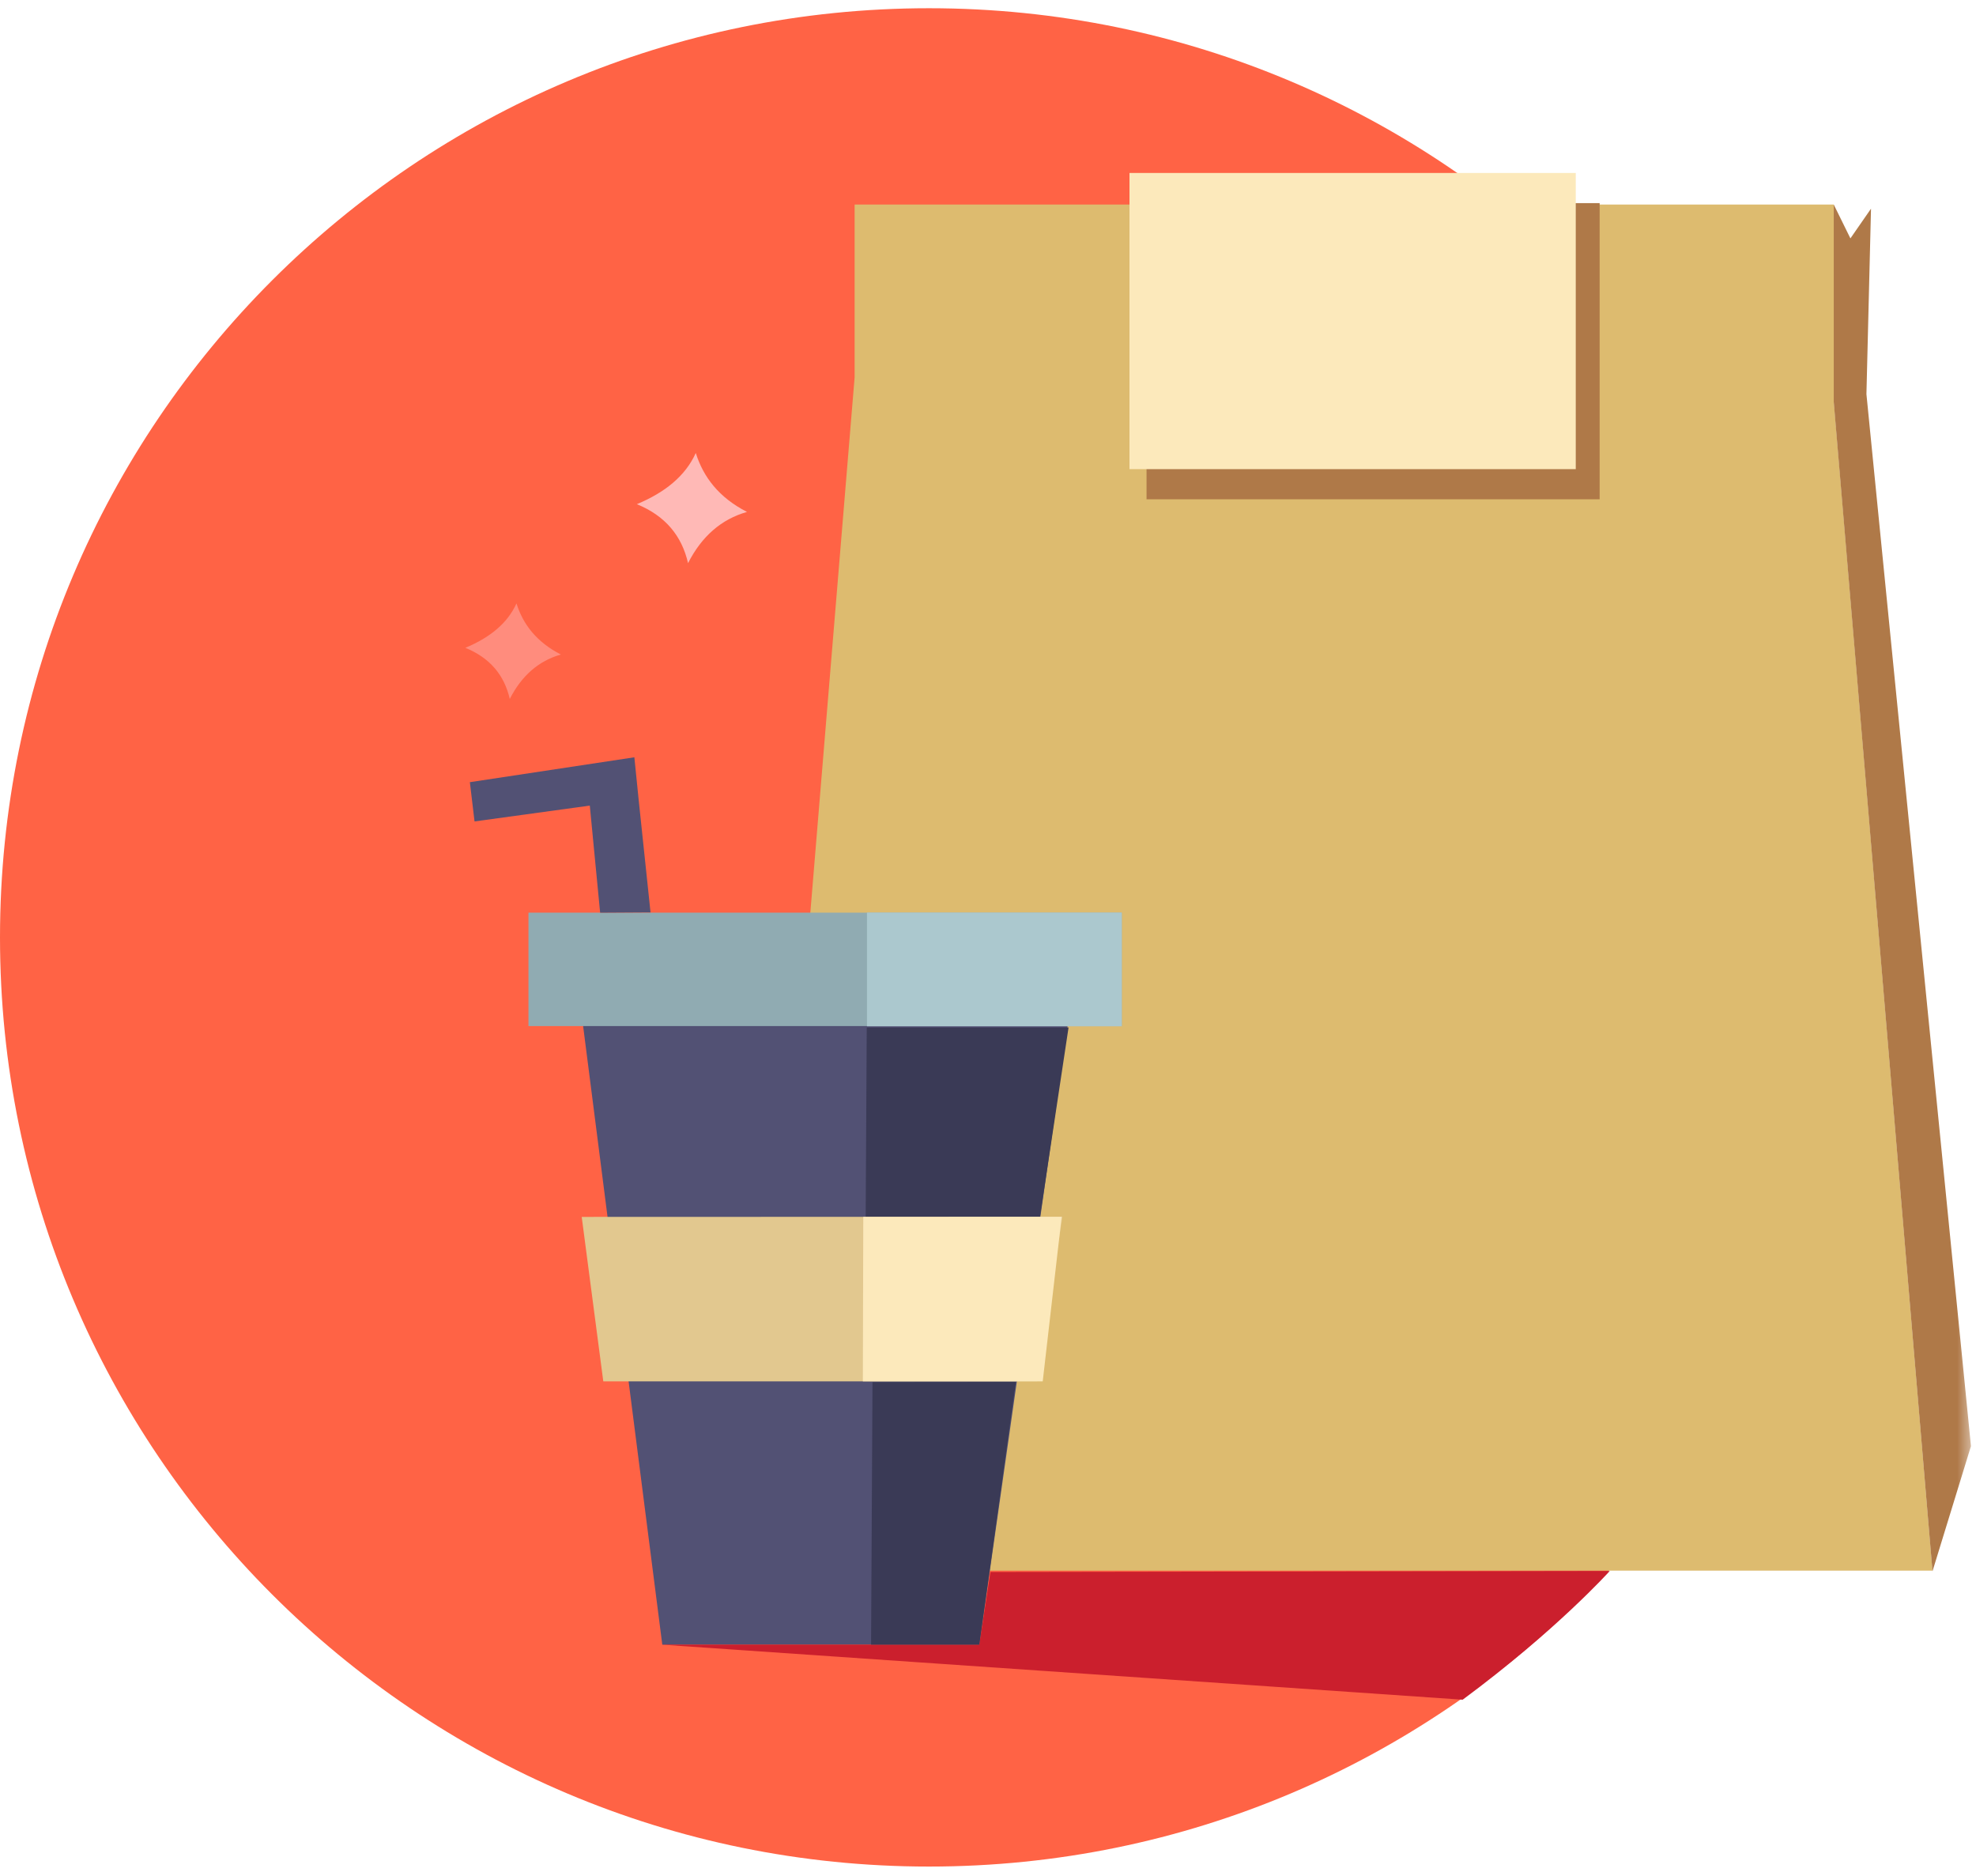 <?xml version="1.0" encoding="UTF-8" standalone="no"?>
<svg width="158px" height="150px" viewBox="0 0 158 150" version="1.1" xmlns="http://www.w3.org/2000/svg" xmlns:xlink="http://www.w3.org/1999/xlink">
    <!-- Generator: Sketch 3.8.1 (29687) - http://www.bohemiancoding.com/sketch -->
    <title>delivery</title>
    <desc>Created with Sketch.</desc>
    <defs>
        <polygon id="path-1" points="1.86984895e-14 0.123 1.86984895e-14 148.684 157.596 148.684 157.596 0.123 1.86984895e-14 0.123 -6.57894737e-05 148.684 148.561 148.684 148.561 0.123"></polygon>
        <polygon id="path-3" points="0 149.219 157.596 149.219 157.596 0.658 0 0.658"></polygon>
    </defs>
    <g id="Page-1" stroke="none" stroke-width="1" fill="none" fill-rule="evenodd">
        <g id="delivery">
            <g id="Group-3" transform="translate(0, 0.535)">
                <mask id="mask-2" fill="white">
                    <use xlink:href="#path-1"></use>
                </mask>
                <g id="Clip-2"></g>
            </g>
            <path d="M148.561,74.939 C148.561,115.963 115.305,149.219 74.281,149.219 C33.257,149.219 -6.57894737e-05,115.963 -6.57894737e-05,74.939 C-6.57894737e-05,33.914 33.257,0.658 74.281,0.658 C115.305,0.658 148.561,33.914 148.561,74.939" id="Fill-1" fill="#FF6345"></path>
            <polygon id="Fill-4" fill="#DDBB6F" points="60.441 125.562 154.52 125.562 146.625 32.034 146.625 16.351 68.335 16.351 68.335 30.167"></polygon>
            <polygon id="Fill-6" fill="#525174" points="45.967 76.878 86.099 76.878 78.303 131.483 52.957 131.483"></polygon>
            <mask id="mask-4" fill="white">
                <use xlink:href="#path-3"></use>
            </mask>
            <g id="Clip-9"></g>
            <polygon id="Fill-8" fill="#90ABB2" mask="url(#mask-4)" points="42.255 82.027 89.697 82.027 89.697 72.961 42.255 72.961"></polygon>
            <polygon id="Fill-10" fill="#E2C88F" mask="url(#mask-4)" points="46.514 97.284 84.953 97.272 82.932 110.43 48.239 110.43"></polygon>
            <polygon id="Fill-11" fill="#AF7948" mask="url(#mask-4)" points="154.52 125.615 157.596 115.61 149.239 31.51 149.605 16.682 147.958 19.057 146.625 16.351 146.625 32.14"></polygon>
            <polygon id="Fill-12" fill="#AF7948" mask="url(#mask-4)" points="91.677 39.915 127.907 39.915 127.907 16.238 91.677 16.238"></polygon>
            <polygon id="Fill-13" fill="#FCE9BB" mask="url(#mask-4)" points="90.313 37.505 125.997 37.505 125.997 13.828 90.313 13.828"></polygon>
            <path d="M52.957,131.483 L78.302,131.483 L79.193,125.668 L128.716,125.589 C128.716,125.589 124.501,130.293 116.954,135.88 L52.957,131.483 Z" id="Fill-14" fill="#CB1F2D" mask="url(#mask-4)"></path>
            <polygon id="Fill-15" fill="#525174" mask="url(#mask-4)" points="47.986 72.964 52.016 72.939 51.078 64.045 50.723 60.54 37.57 62.53 37.944 65.668 47.16 64.402"></polygon>
            <polygon id="Fill-16" fill="#ABC8CE" mask="url(#mask-4)" points="69.323 82.047 89.697 82.047 89.697 72.953 69.323 72.953"></polygon>
            <polygon id="Fill-17" fill="#3A3A56" mask="url(#mask-4)" points="69.305 82.141 85.441 82.141 83.157 97.272 69.219 97.272"></polygon>
            <polyline id="Fill-18" fill="#FCE9BB" mask="url(#mask-4)" points="69.028 97.278 84.891 97.272 83.376 110.43 68.993 110.43"></polyline>
            <polygon id="Fill-19" fill="#3A3A56" mask="url(#mask-4)" points="69.764 110.495 81.232 110.472 78.303 131.483 69.651 131.483"></polygon>
            <path d="M44.848,52.325 C43.061,52.833 41.704,54.026 40.761,55.877 C40.329,53.984 39.185,52.593 37.209,51.789 C39.154,50.979 40.579,49.835 41.297,48.238 C41.821,49.91 42.898,51.323 44.848,52.325" id="Fill-20" fill="#FF8C7D" mask="url(#mask-4)"></path>
            <path d="M59.73,40.925 C57.668,41.51 56.103,42.886 55.016,45.02 C54.518,42.837 53.199,41.234 50.921,40.306 C53.164,39.372 54.807,38.053 55.634,36.212 C56.239,38.14 57.48,39.77 59.73,40.925" id="Fill-21" fill="#FFB9B6" mask="url(#mask-4)"></path>
        </g>
    </g>
</svg>